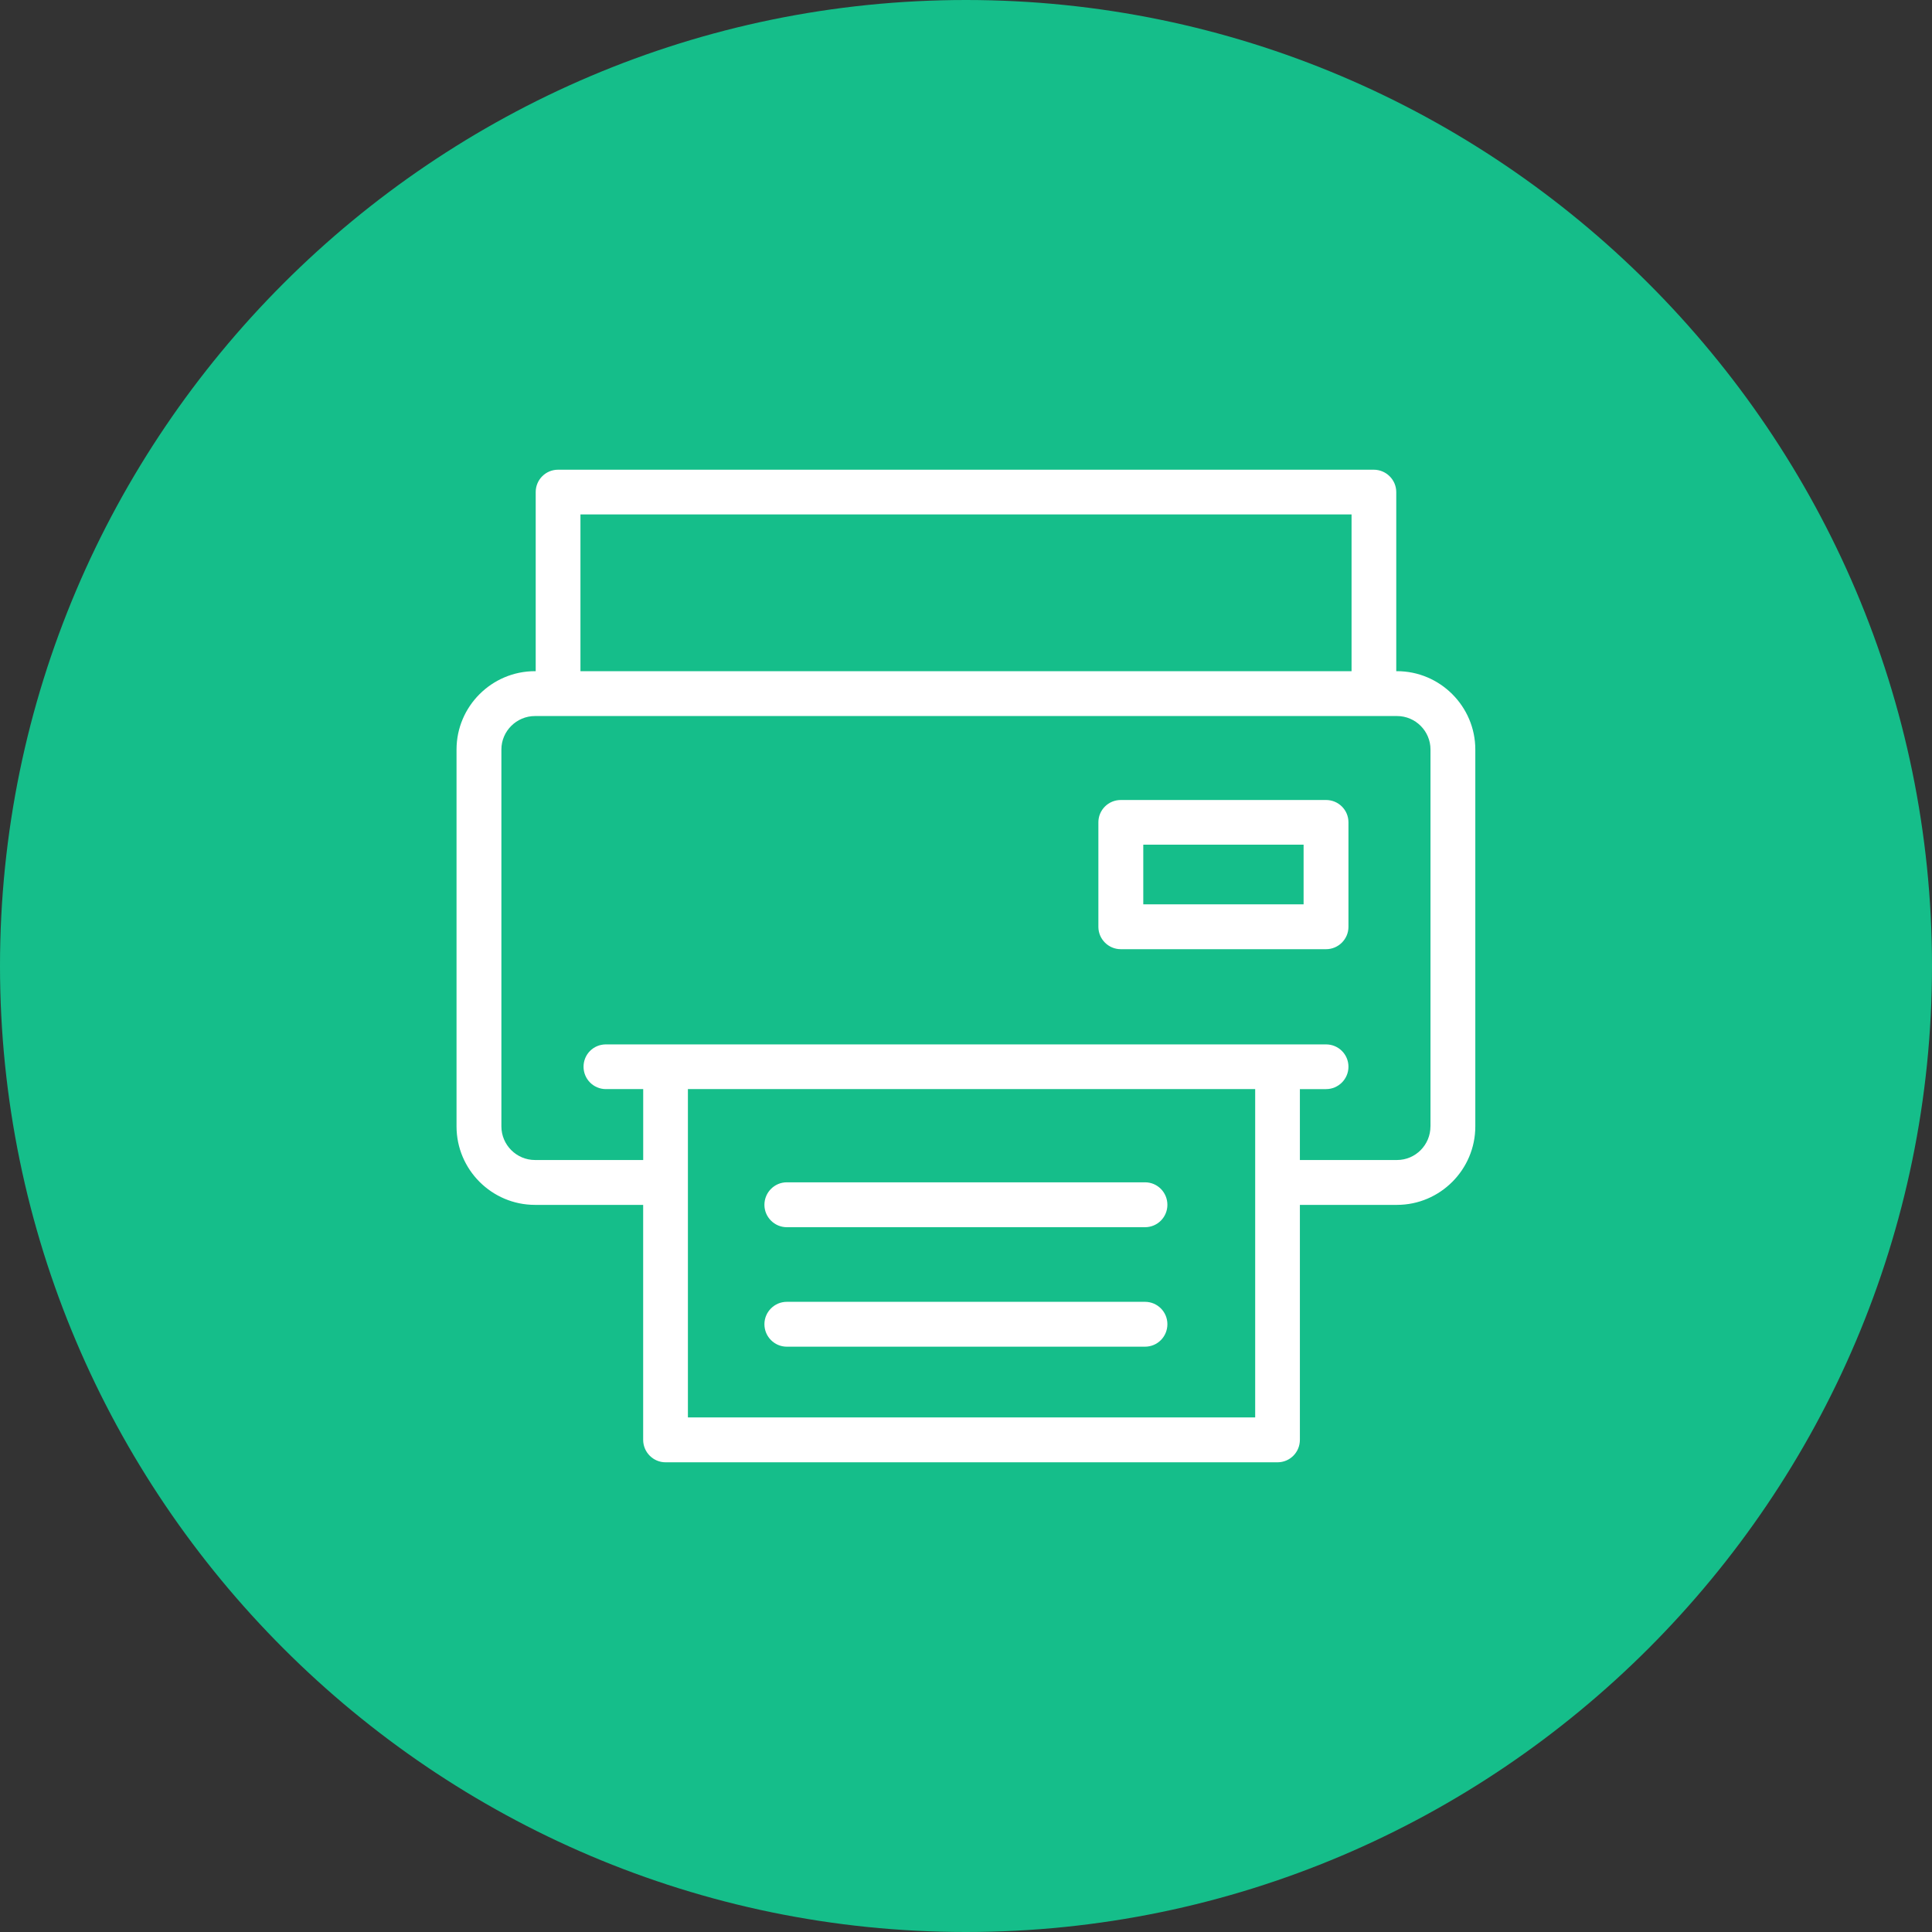 <?xml version="1.0" encoding="utf-8"?>
<!-- Generator: Adobe Illustrator 16.0.0, SVG Export Plug-In . SVG Version: 6.00 Build 0)  -->
<!DOCTYPE svg PUBLIC "-//W3C//DTD SVG 1.1//EN" "http://www.w3.org/Graphics/SVG/1.1/DTD/svg11.dtd">
<svg version="1.1" id="Layer_1" xmlns="http://www.w3.org/2000/svg" xmlns:xlink="http://www.w3.org/1999/xlink" x="0px" y="0px"
	 width="50px" height="50px" viewBox="0 0 50 50" enable-background="new 0 0 50 50" xml:space="preserve">
<rect x="0" y="0" width="50" height="50" fill="#333333" stroke="none"/>
<g>
	<path fill-rule="evenodd" clip-rule="evenodd" fill="#15BE8A" d="M24.998,50C38.767,50,50,38.767,50,24.998S38.767,0,24.998,0
		S0,11.229,0,24.998S11.229,50,24.998,50z"/>
	<path fill-rule="evenodd" clip-rule="evenodd" fill="#FFFFFF" d="M36.154,17.37h-0.019v-4.635c0-0.318-0.261-0.579-0.583-0.579
		H14.443c-0.322,0-0.579,0.26-0.579,0.579v4.635h-0.019c-1.119,0-2.03,0.912-2.03,2.027v9.754c0,1.119,0.912,2.031,2.03,2.031h2.8
		v6.08c0,0.322,0.261,0.582,0.579,0.582h15.838c0.322,0,0.579-0.26,0.579-0.582v-6.08h2.513c1.115,0,2.027-0.912,2.027-2.031v-9.754
		C38.181,18.282,37.269,17.37,36.154,17.37L36.154,17.37z M15.022,13.313h19.956v4.057H15.022V13.313L15.022,13.313z M32.484,36.683
		H17.803v-8.498h14.681V36.683L32.484,36.683z M37.02,29.151c0,0.479-0.387,0.87-0.866,0.87h-2.513v-1.835h0.678
		c0.318,0,0.579-0.26,0.579-0.579c0-0.322-0.261-0.578-0.579-0.578H15.681c-0.322,0-0.579,0.256-0.579,0.578
		c0,0.318,0.257,0.579,0.579,0.579h0.965v1.835h-2.8c-0.479,0-0.87-0.391-0.87-0.87v-9.754c0-0.475,0.391-0.866,0.87-0.866h22.309
		c0.479,0,0.866,0.391,0.866,0.866V29.151L37.02,29.151z M20.362,31.76c-0.318,0-0.579-0.261-0.579-0.579
		c0-0.322,0.261-0.583,0.579-0.583h9.271c0.322,0,0.579,0.261,0.579,0.583c0,0.318-0.257,0.579-0.579,0.579H20.362L20.362,31.76z
		 M20.362,34.852c-0.318,0-0.579-0.26-0.579-0.582c0-0.318,0.261-0.579,0.579-0.579h9.271c0.322,0,0.579,0.26,0.579,0.579
		c0,0.322-0.257,0.582-0.579,0.582H20.362L20.362,34.852z M34.319,20.704c0.318,0,0.579,0.256,0.579,0.578v2.705
		c0,0.318-0.261,0.578-0.579,0.578h-5.314c-0.318,0-0.579-0.26-0.579-0.578v-2.705c0-0.322,0.261-0.578,0.579-0.578H34.319
		L34.319,20.704z M33.737,23.404h-4.149V21.86h4.149V23.404z"/>
</g>
</svg>
